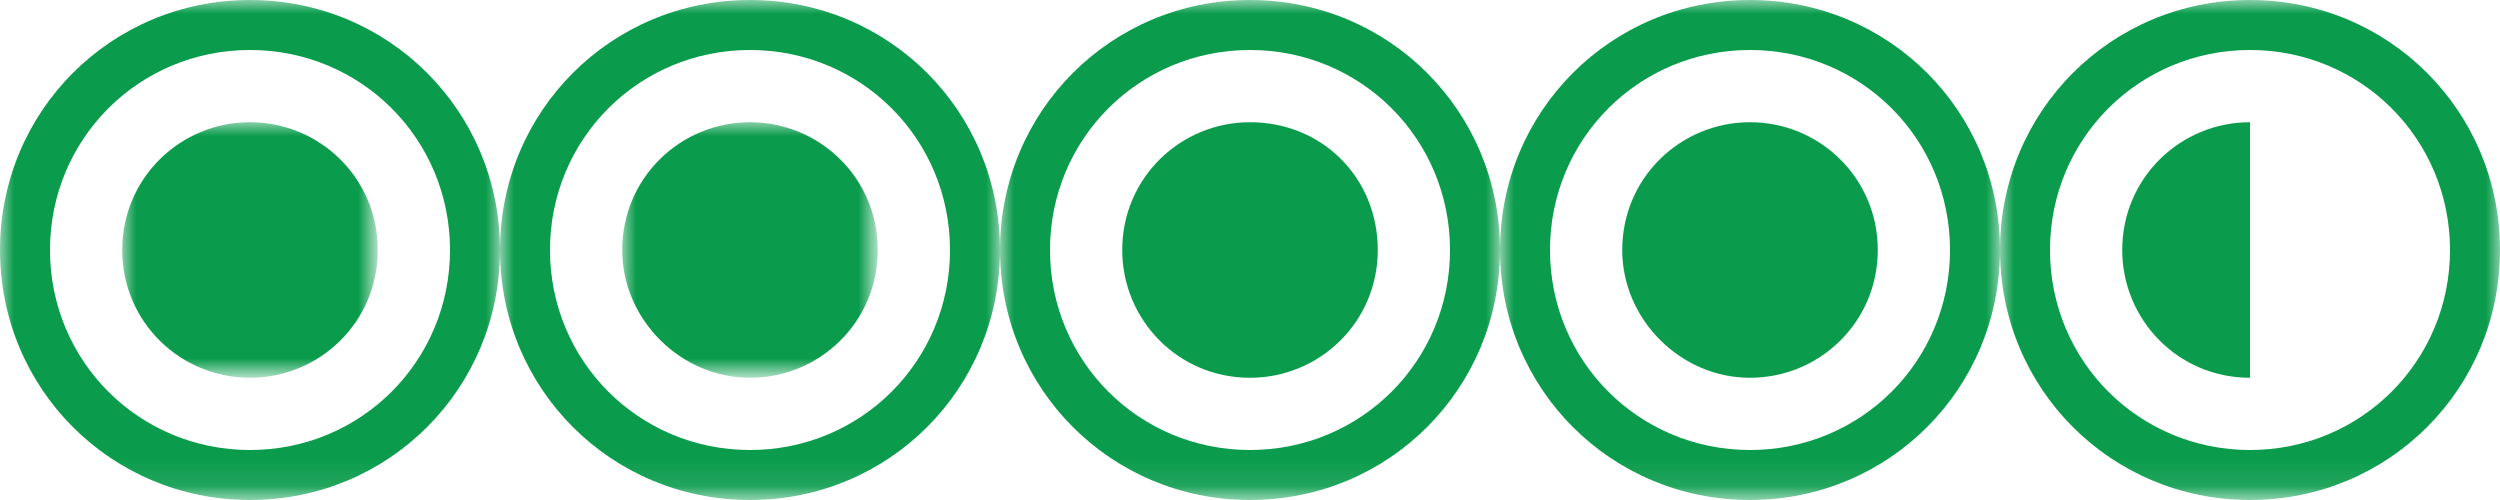 <?xml version="1.0" encoding="utf-8"?>
<!-- Generator: Adobe Illustrator 24.1.0, SVG Export Plug-In . SVG Version: 6.00 Build 0)  -->
<svg version="1.1" id="Layer_1" xmlns="http://www.w3.org/2000/svg" xmlns:xlink="http://www.w3.org/1999/xlink" x="0px" y="0px"
	 viewBox="0 0 90 18" style="enable-background:new 0 0 90 18;" xml:space="preserve">
<style type="text/css">
	.st0{filter:url(#Adobe_OpacityMaskFilter);}
	.st1{fill-rule:evenodd;clip-rule:evenodd;fill:#FFFFFF;}
	.st2{mask:url(#mask-2_1_);fill-rule:evenodd;clip-rule:evenodd;fill:#0A9C4C;}
	.st3{filter:url(#Adobe_OpacityMaskFilter_1_);}
	.st4{mask:url(#mask-2_2_);fill-rule:evenodd;clip-rule:evenodd;fill:#0A9C4C;}
	.st5{filter:url(#Adobe_OpacityMaskFilter_2_);}
	.st6{mask:url(#mask-2_3_);fill-rule:evenodd;clip-rule:evenodd;fill:#0A9C4C;}
	.st7{filter:url(#Adobe_OpacityMaskFilter_3_);}
	.st8{mask:url(#mask-2_4_);fill-rule:evenodd;clip-rule:evenodd;fill:#0A9C4C;}
	.st9{filter:url(#Adobe_OpacityMaskFilter_4_);}
	.st10{mask:url(#mask-2_5_);fill-rule:evenodd;clip-rule:evenodd;fill:#0A9C4C;}
	.st11{filter:url(#Adobe_OpacityMaskFilter_5_);}
	.st12{mask:url(#mask-2_6_);fill-rule:evenodd;clip-rule:evenodd;fill:#0A9C4C;}
	.st13{filter:url(#Adobe_OpacityMaskFilter_6_);}
	.st14{mask:url(#mask-2_7_);fill-rule:evenodd;clip-rule:evenodd;fill:#0A9C4C;}
	.st15{fill-rule:evenodd;clip-rule:evenodd;fill:#0A9C4C;}
	.st16{filter:url(#Adobe_OpacityMaskFilter_7_);}
	.st17{mask:url(#mask-2_28_);fill-rule:evenodd;clip-rule:evenodd;fill:#0A9C4C;}
	.st18{filter:url(#Adobe_OpacityMaskFilter_8_);}
	.st19{mask:url(#mask-2_27_);fill-rule:evenodd;clip-rule:evenodd;fill:#0A9C4C;}
	.st20{filter:url(#Adobe_OpacityMaskFilter_9_);}
	.st21{mask:url(#mask-2_26_);fill-rule:evenodd;clip-rule:evenodd;fill:#0A9C4C;}
	.st22{filter:url(#Adobe_OpacityMaskFilter_10_);}
	.st23{mask:url(#mask-2_25_);fill-rule:evenodd;clip-rule:evenodd;fill:#0A9C4C;}
	.st24{filter:url(#Adobe_OpacityMaskFilter_11_);}
	.st25{mask:url(#mask-2_24_);fill-rule:evenodd;clip-rule:evenodd;fill:#0A9C4C;}
	.st26{filter:url(#Adobe_OpacityMaskFilter_12_);}
	.st27{mask:url(#mask-2_23_);fill-rule:evenodd;clip-rule:evenodd;fill:#0A9C4C;}
	.st28{filter:url(#Adobe_OpacityMaskFilter_13_);}
	.st29{mask:url(#mask-2_22_);fill-rule:evenodd;clip-rule:evenodd;fill:#0A9C4C;}
	.st30{filter:url(#Adobe_OpacityMaskFilter_14_);}
	.st31{mask:url(#mask-2_35_);fill-rule:evenodd;clip-rule:evenodd;fill:#0A9C4C;}
	.st32{filter:url(#Adobe_OpacityMaskFilter_15_);}
	.st33{mask:url(#mask-2_34_);fill-rule:evenodd;clip-rule:evenodd;fill:#0A9C4C;}
	.st34{filter:url(#Adobe_OpacityMaskFilter_16_);}
	.st35{mask:url(#mask-2_33_);fill-rule:evenodd;clip-rule:evenodd;fill:#0A9C4C;}
	.st36{filter:url(#Adobe_OpacityMaskFilter_17_);}
	.st37{mask:url(#mask-2_32_);fill-rule:evenodd;clip-rule:evenodd;fill:#0A9C4C;}
	.st38{filter:url(#Adobe_OpacityMaskFilter_18_);}
	.st39{mask:url(#mask-2_31_);fill-rule:evenodd;clip-rule:evenodd;fill:#0A9C4C;}
	.st40{filter:url(#Adobe_OpacityMaskFilter_19_);}
	.st41{mask:url(#mask-2_30_);fill-rule:evenodd;clip-rule:evenodd;fill:#0A9C4C;}
	.st42{filter:url(#Adobe_OpacityMaskFilter_20_);}
	.st43{mask:url(#mask-2_29_);fill-rule:evenodd;clip-rule:evenodd;fill:#0A9C4C;}
</style>
<desc>Created with Sketch.</desc>
<g id="Desktop">
	<g id="Itinerary_Southern-Africa" transform="translate(-100, -5575)">
		<g id="_x34__x5F_rating_x5F_tripadvisor" transform="translate(100, 5575)">
			<g id="Group-9">
				<g id="Clip-2">
				</g>
				<defs>
					<filter id="Adobe_OpacityMaskFilter" filterUnits="userSpaceOnUse" x="-56" y="0" width="18" height="18">
						<feColorMatrix  type="matrix" values="1 0 0 0 0  0 1 0 0 0  0 0 1 0 0  0 0 0 1 0"/>
					</filter>
				</defs>
				<mask maskUnits="userSpaceOnUse" x="-56" y="0" width="18" height="18" id="mask-2_1_">
					<g class="st0">
						<polygon id="path-1_1_" class="st1" points="-110,0 -20,0 -20,17.9 -110,17.9 						"/>
					</g>
				</mask>
				<path id="Fill-1" class="st2" d="M-47,16.2c-4,0-7.2-3.2-7.2-7.2S-51,1.8-47,1.8S-39.8,5-39.8,9S-43,16.2-47,16.2z M-47,0
					c-5,0-9,4-9,9s4,9,9,9s9-4,9-9S-42,0-47,0L-47,0z"/>
				<defs>
					<filter id="Adobe_OpacityMaskFilter_1_" filterUnits="userSpaceOnUse" x="-38" y="0" width="18" height="18">
						<feColorMatrix  type="matrix" values="1 0 0 0 0  0 1 0 0 0  0 0 1 0 0  0 0 0 1 0"/>
					</filter>
				</defs>
				<mask maskUnits="userSpaceOnUse" x="-38" y="0" width="18" height="18" id="mask-2_2_">
					<g class="st3">
						<polygon id="path-1_2_" class="st1" points="-110,0 -20,0 -20,17.9 -110,17.9 						"/>
					</g>
				</mask>
				<path id="Fill-3" class="st4" d="M-29,16.2c-4,0-7.2-3.2-7.2-7.2S-33,1.8-29,1.8S-21.8,5-21.8,9S-25,16.2-29,16.2z M-29,0
					c-5,0-9,4-9,9s4,9,9,9s9-4,9-9S-24,0-29,0L-29,0z"/>
				<defs>
					<filter id="Adobe_OpacityMaskFilter_2_" filterUnits="userSpaceOnUse" x="-110" y="0" width="18" height="18">
						<feColorMatrix  type="matrix" values="1 0 0 0 0  0 1 0 0 0  0 0 1 0 0  0 0 0 1 0"/>
					</filter>
				</defs>
				<mask maskUnits="userSpaceOnUse" x="-110" y="0" width="18" height="18" id="mask-2_3_">
					<g class="st5">
						<polygon id="path-1_3_" class="st1" points="-110,0 -20,0 -20,17.9 -110,17.9 						"/>
					</g>
				</mask>
				<path id="Fill-4" class="st6" d="M-101,16.2c-4,0-7.2-3.2-7.2-7.2s3.2-7.2,7.2-7.2S-93.8,5-93.8,9S-97,16.2-101,16.2z M-101,0
					c-5,0-9,4-9,9s4,9,9,9s9-4,9-9S-96,0-101,0L-101,0z"/>
				<defs>
					<filter id="Adobe_OpacityMaskFilter_3_" filterUnits="userSpaceOnUse" x="-105.6" y="4.4" width="9.2" height="9.2">
						<feColorMatrix  type="matrix" values="1 0 0 0 0  0 1 0 0 0  0 0 1 0 0  0 0 0 1 0"/>
					</filter>
				</defs>
				<mask maskUnits="userSpaceOnUse" x="-105.6" y="4.4" width="9.2" height="9.2" id="mask-2_4_">
					<g class="st7">
						<polygon id="path-1_4_" class="st1" points="-110,0 -20,0 -20,17.9 -110,17.9 						"/>
					</g>
				</mask>
				<path id="Fill-5" class="st8" d="M-96.4,9c0,2.6-2.1,4.6-4.6,4.6s-4.6-2.1-4.6-4.6c0-2.6,2.1-4.6,4.6-4.6S-96.4,6.4-96.4,9"/>
				<defs>
					<filter id="Adobe_OpacityMaskFilter_4_" filterUnits="userSpaceOnUse" x="-92" y="0" width="18" height="18">
						<feColorMatrix  type="matrix" values="1 0 0 0 0  0 1 0 0 0  0 0 1 0 0  0 0 0 1 0"/>
					</filter>
				</defs>
				<mask maskUnits="userSpaceOnUse" x="-92" y="0" width="18" height="18" id="mask-2_5_">
					<g class="st9">
						<polygon id="path-1_5_" class="st1" points="-110,0 -20,0 -20,17.9 -110,17.9 						"/>
					</g>
				</mask>
				<path id="Fill-6" class="st10" d="M-83,16.2c-4,0-7.2-3.2-7.2-7.2S-87,1.8-83,1.8S-75.8,5-75.8,9S-79,16.2-83,16.2z M-83,0
					c-5,0-9,4-9,9s4,9,9,9s9-4,9-9S-78,0-83,0L-83,0z"/>
				<defs>
					<filter id="Adobe_OpacityMaskFilter_5_" filterUnits="userSpaceOnUse" x="-87.6" y="4.4" width="9.2" height="9.2">
						<feColorMatrix  type="matrix" values="1 0 0 0 0  0 1 0 0 0  0 0 1 0 0  0 0 0 1 0"/>
					</filter>
				</defs>
				<mask maskUnits="userSpaceOnUse" x="-87.6" y="4.4" width="9.2" height="9.2" id="mask-2_6_">
					<g class="st11">
						<polygon id="path-1_6_" class="st1" points="-110,0 -20,0 -20,17.9 -110,17.9 						"/>
					</g>
				</mask>
				<path id="Fill-7" class="st12" d="M-78.4,9c0,2.6-2.1,4.6-4.6,4.6s-4.6-2.1-4.6-4.6c0-2.6,2.1-4.6,4.6-4.6S-78.4,6.4-78.4,9"/>
				<defs>
					<filter id="Adobe_OpacityMaskFilter_6_" filterUnits="userSpaceOnUse" x="-74" y="0" width="18" height="18">
						<feColorMatrix  type="matrix" values="1 0 0 0 0  0 1 0 0 0  0 0 1 0 0  0 0 0 1 0"/>
					</filter>
				</defs>
				<mask maskUnits="userSpaceOnUse" x="-74" y="0" width="18" height="18" id="mask-2_7_">
					<g class="st13">
						<polygon id="path-1_7_" class="st1" points="-110,0 -20,0 -20,17.9 -110,17.9 						"/>
					</g>
				</mask>
				<path id="Fill-8" class="st14" d="M-65,16.2c-4,0-7.2-3.2-7.2-7.2S-69,1.8-65,1.8S-57.8,5-57.8,9S-61,16.2-65,16.2z M-65,0
					c-5,0-9,4-9,9s4,9,9,9s9-4,9-9S-60,0-65,0L-65,0z"/>
			</g>
			<path id="Fill-10" class="st15" d="M-60.4,9c0,2.6-2.1,4.6-4.6,4.6c-2.6,0-4.6-2.1-4.6-4.6c0-2.6,2.1-4.6,4.6-4.6
				C-62.4,4.4-60.4,6.4-60.4,9"/>
			<path id="Fill-11" class="st15" d="M-42.4,9c0,2.6-2.1,4.6-4.6,4.6s-4.6-2.1-4.6-4.6c0-2.6,2.1-4.6,4.6-4.6S-42.4,6.4-42.4,9"/>
		</g>
	</g>
</g>
<g id="Desktop_3_">
	<g id="Itinerary_Southern-Africa_3_" transform="translate(-100, -5575)">
		<g id="_x34__x5F_rating_x5F_tripadvisor_3_" transform="translate(100, 5575)">
			<g id="Group-9_3_">
				<g id="Clip-2_3_">
				</g>
				<defs>
					<filter id="Adobe_OpacityMaskFilter_7_" filterUnits="userSpaceOnUse" x="54" y="0" width="18" height="18">
						<feColorMatrix  type="matrix" values="1 0 0 0 0  0 1 0 0 0  0 0 1 0 0  0 0 0 1 0"/>
					</filter>
				</defs>
				<mask maskUnits="userSpaceOnUse" x="54" y="0" width="18" height="18" id="mask-2_28_">
					<g class="st16">
						<polygon id="path-1_28_" class="st1" points="0,0 90,0 90,17.9 0,17.9 						"/>
					</g>
				</mask>
				<path id="Fill-1_3_" class="st17" d="M63,16.2c-4,0-7.2-3.2-7.2-7.2S59,1.8,63,1.8S70.2,5,70.2,9S67,16.2,63,16.2z M63,0
					c-5,0-9,4-9,9s4,9,9,9s9-4,9-9S68,0,63,0L63,0z"/>
				<defs>
					<filter id="Adobe_OpacityMaskFilter_8_" filterUnits="userSpaceOnUse" x="72" y="0" width="18" height="18">
						<feColorMatrix  type="matrix" values="1 0 0 0 0  0 1 0 0 0  0 0 1 0 0  0 0 0 1 0"/>
					</filter>
				</defs>
				<mask maskUnits="userSpaceOnUse" x="72" y="0" width="18" height="18" id="mask-2_27_">
					<g class="st18">
						<polygon id="path-1_27_" class="st1" points="0,0 90,0 90,17.9 0,17.9 						"/>
					</g>
				</mask>
				<path id="Fill-3_3_" class="st19" d="M81,16.2c-4,0-7.2-3.2-7.2-7.2S77,1.8,81,1.8S88.2,5,88.2,9S85,16.2,81,16.2z M81,0
					c-5,0-9,4-9,9s4,9,9,9s9-4,9-9S86,0,81,0L81,0z"/>
				<defs>
					<filter id="Adobe_OpacityMaskFilter_9_" filterUnits="userSpaceOnUse" x="0" y="0" width="18" height="18">
						<feColorMatrix  type="matrix" values="1 0 0 0 0  0 1 0 0 0  0 0 1 0 0  0 0 0 1 0"/>
					</filter>
				</defs>
				<mask maskUnits="userSpaceOnUse" x="0" y="0" width="18" height="18" id="mask-2_26_">
					<g class="st20">
						<polygon id="path-1_26_" class="st1" points="0,0 90,0 90,17.9 0,17.9 						"/>
					</g>
				</mask>
				<path id="Fill-4_3_" class="st21" d="M9,16.2C5,16.2,1.8,13,1.8,9S5,1.8,9,1.8S16.2,5,16.2,9S13,16.2,9,16.2z M9,0C4,0,0,4,0,9
					s4,9,9,9s9-4,9-9S14,0,9,0L9,0z"/>
				<defs>
					<filter id="Adobe_OpacityMaskFilter_10_" filterUnits="userSpaceOnUse" x="4.4" y="4.4" width="9.2" height="9.2">
						<feColorMatrix  type="matrix" values="1 0 0 0 0  0 1 0 0 0  0 0 1 0 0  0 0 0 1 0"/>
					</filter>
				</defs>
				<mask maskUnits="userSpaceOnUse" x="4.4" y="4.4" width="9.2" height="9.2" id="mask-2_25_">
					<g class="st22">
						<polygon id="path-1_25_" class="st1" points="0,0 90,0 90,17.9 0,17.9 						"/>
					</g>
				</mask>
				<path id="Fill-5_3_" class="st23" d="M13.6,9c0,2.6-2.1,4.6-4.6,4.6S4.4,11.6,4.4,9c0-2.6,2.1-4.6,4.6-4.6S13.6,6.4,13.6,9"/>
				<defs>
					<filter id="Adobe_OpacityMaskFilter_11_" filterUnits="userSpaceOnUse" x="18" y="0" width="18" height="18">
						<feColorMatrix  type="matrix" values="1 0 0 0 0  0 1 0 0 0  0 0 1 0 0  0 0 0 1 0"/>
					</filter>
				</defs>
				<mask maskUnits="userSpaceOnUse" x="18" y="0" width="18" height="18" id="mask-2_24_">
					<g class="st24">
						<polygon id="path-1_24_" class="st1" points="0,0 90,0 90,17.9 0,17.9 						"/>
					</g>
				</mask>
				<path id="Fill-6_3_" class="st25" d="M27,16.2c-4,0-7.2-3.2-7.2-7.2S23,1.8,27,1.8S34.2,5,34.2,9S31,16.2,27,16.2z M27,0
					c-5,0-9,4-9,9s4,9,9,9s9-4,9-9S32,0,27,0L27,0z"/>
				<defs>
					<filter id="Adobe_OpacityMaskFilter_12_" filterUnits="userSpaceOnUse" x="22.4" y="4.4" width="9.2" height="9.2">
						<feColorMatrix  type="matrix" values="1 0 0 0 0  0 1 0 0 0  0 0 1 0 0  0 0 0 1 0"/>
					</filter>
				</defs>
				<mask maskUnits="userSpaceOnUse" x="22.4" y="4.4" width="9.2" height="9.2" id="mask-2_23_">
					<g class="st26">
						<polygon id="path-1_23_" class="st1" points="0,0 90,0 90,17.9 0,17.9 						"/>
					</g>
				</mask>
				<path id="Fill-7_3_" class="st27" d="M31.6,9c0,2.6-2.1,4.6-4.6,4.6s-4.6-2.1-4.6-4.6c0-2.6,2.1-4.6,4.6-4.6S31.6,6.4,31.6,9"/>
				<defs>
					<filter id="Adobe_OpacityMaskFilter_13_" filterUnits="userSpaceOnUse" x="36" y="0" width="18" height="18">
						<feColorMatrix  type="matrix" values="1 0 0 0 0  0 1 0 0 0  0 0 1 0 0  0 0 0 1 0"/>
					</filter>
				</defs>
				<mask maskUnits="userSpaceOnUse" x="36" y="0" width="18" height="18" id="mask-2_22_">
					<g class="st28">
						<polygon id="path-1_22_" class="st1" points="0,0 90,0 90,17.9 0,17.9 						"/>
					</g>
				</mask>
				<path id="Fill-8_3_" class="st29" d="M45,16.2c-4,0-7.2-3.2-7.2-7.2S41,1.8,45,1.8S52.2,5,52.2,9S49,16.2,45,16.2z M45,0
					c-5,0-9,4-9,9s4,9,9,9s9-4,9-9S50,0,45,0L45,0z"/>
			</g>
			<path id="Fill-10_3_" class="st15" d="M49.6,9c0,2.6-2.1,4.6-4.6,4.6c-2.6,0-4.6-2.1-4.6-4.6c0-2.6,2.1-4.6,4.6-4.6
				C47.6,4.4,49.6,6.4,49.6,9"/>
			<path id="Fill-11_3_" class="st15" d="M67.6,9c0,2.6-2.1,4.6-4.6,4.6s-4.6-2.1-4.6-4.6c0-2.6,2.1-4.6,4.6-4.6S67.6,6.4,67.6,9"/>
			<path id="Fill-11_5_" class="st15" d="M81,13.6c-2.6,0-4.6-2.1-4.6-4.6c0-2.6,2.1-4.6,4.6-4.6"/>
		</g>
	</g>
</g>
<g id="Desktop_4_">
	<g id="Itinerary_Southern-Africa_4_" transform="translate(-100, -5575)">
		<g id="_x34__x5F_rating_x5F_tripadvisor_4_" transform="translate(100, 5575)">
			<g id="Group-9_4_">
				<g id="Clip-2_4_">
				</g>
				<defs>
					<filter id="Adobe_OpacityMaskFilter_14_" filterUnits="userSpaceOnUse" x="164" y="0" width="18" height="18">
						<feColorMatrix  type="matrix" values="1 0 0 0 0  0 1 0 0 0  0 0 1 0 0  0 0 0 1 0"/>
					</filter>
				</defs>
				<mask maskUnits="userSpaceOnUse" x="164" y="0" width="18" height="18" id="mask-2_35_">
					<g class="st30">
						<polygon id="path-1_35_" class="st1" points="110,0 200,0 200,17.9 110,17.9 						"/>
					</g>
				</mask>
				<path id="Fill-1_4_" class="st31" d="M173,16.2c-4,0-7.2-3.2-7.2-7.2s3.2-7.2,7.2-7.2s7.2,3.2,7.2,7.2S177,16.2,173,16.2z
					 M173,0c-5,0-9,4-9,9s4,9,9,9s9-4,9-9S178,0,173,0L173,0z"/>
				<defs>
					<filter id="Adobe_OpacityMaskFilter_15_" filterUnits="userSpaceOnUse" x="182" y="0" width="18" height="18">
						<feColorMatrix  type="matrix" values="1 0 0 0 0  0 1 0 0 0  0 0 1 0 0  0 0 0 1 0"/>
					</filter>
				</defs>
				<mask maskUnits="userSpaceOnUse" x="182" y="0" width="18" height="18" id="mask-2_34_">
					<g class="st32">
						<polygon id="path-1_34_" class="st1" points="110,0 200,0 200,17.9 110,17.9 						"/>
					</g>
				</mask>
				<path id="Fill-3_4_" class="st33" d="M191,16.2c-4,0-7.2-3.2-7.2-7.2s3.2-7.2,7.2-7.2s7.2,3.2,7.2,7.2S195,16.2,191,16.2z
					 M191,0c-5,0-9,4-9,9s4,9,9,9s9-4,9-9S196,0,191,0L191,0z"/>
				<defs>
					<filter id="Adobe_OpacityMaskFilter_16_" filterUnits="userSpaceOnUse" x="110" y="0" width="18" height="18">
						<feColorMatrix  type="matrix" values="1 0 0 0 0  0 1 0 0 0  0 0 1 0 0  0 0 0 1 0"/>
					</filter>
				</defs>
				<mask maskUnits="userSpaceOnUse" x="110" y="0" width="18" height="18" id="mask-2_33_">
					<g class="st34">
						<polygon id="path-1_33_" class="st1" points="110,0 200,0 200,17.9 110,17.9 						"/>
					</g>
				</mask>
				<path id="Fill-4_4_" class="st35" d="M119,16.2c-4,0-7.2-3.2-7.2-7.2s3.2-7.2,7.2-7.2s7.2,3.2,7.2,7.2S123,16.2,119,16.2z
					 M119,0c-5,0-9,4-9,9s4,9,9,9s9-4,9-9S124,0,119,0L119,0z"/>
				<defs>
					<filter id="Adobe_OpacityMaskFilter_17_" filterUnits="userSpaceOnUse" x="114.4" y="4.4" width="9.2" height="9.2">
						<feColorMatrix  type="matrix" values="1 0 0 0 0  0 1 0 0 0  0 0 1 0 0  0 0 0 1 0"/>
					</filter>
				</defs>
				<mask maskUnits="userSpaceOnUse" x="114.4" y="4.4" width="9.2" height="9.2" id="mask-2_32_">
					<g class="st36">
						<polygon id="path-1_32_" class="st1" points="110,0 200,0 200,17.9 110,17.9 						"/>
					</g>
				</mask>
				<path id="Fill-5_4_" class="st37" d="M123.6,9c0,2.6-2.1,4.6-4.6,4.6s-4.6-2.1-4.6-4.6c0-2.6,2.1-4.6,4.6-4.6S123.6,6.4,123.6,9
					"/>
				<defs>
					<filter id="Adobe_OpacityMaskFilter_18_" filterUnits="userSpaceOnUse" x="128" y="0" width="18" height="18">
						<feColorMatrix  type="matrix" values="1 0 0 0 0  0 1 0 0 0  0 0 1 0 0  0 0 0 1 0"/>
					</filter>
				</defs>
				<mask maskUnits="userSpaceOnUse" x="128" y="0" width="18" height="18" id="mask-2_31_">
					<g class="st38">
						<polygon id="path-1_31_" class="st1" points="110,0 200,0 200,17.9 110,17.9 						"/>
					</g>
				</mask>
				<path id="Fill-6_4_" class="st39" d="M137,16.2c-4,0-7.2-3.2-7.2-7.2s3.2-7.2,7.2-7.2s7.2,3.2,7.2,7.2S141,16.2,137,16.2z
					 M137,0c-5,0-9,4-9,9s4,9,9,9s9-4,9-9S142,0,137,0L137,0z"/>
				<defs>
					<filter id="Adobe_OpacityMaskFilter_19_" filterUnits="userSpaceOnUse" x="132.4" y="4.4" width="9.2" height="9.2">
						<feColorMatrix  type="matrix" values="1 0 0 0 0  0 1 0 0 0  0 0 1 0 0  0 0 0 1 0"/>
					</filter>
				</defs>
				<mask maskUnits="userSpaceOnUse" x="132.4" y="4.4" width="9.2" height="9.2" id="mask-2_30_">
					<g class="st40">
						<polygon id="path-1_30_" class="st1" points="110,0 200,0 200,17.9 110,17.9 						"/>
					</g>
				</mask>
				<path id="Fill-7_4_" class="st41" d="M141.6,9c0,2.6-2.1,4.6-4.6,4.6s-4.6-2.1-4.6-4.6c0-2.6,2.1-4.6,4.6-4.6S141.6,6.4,141.6,9
					"/>
				<defs>
					<filter id="Adobe_OpacityMaskFilter_20_" filterUnits="userSpaceOnUse" x="146" y="0" width="18" height="18">
						<feColorMatrix  type="matrix" values="1 0 0 0 0  0 1 0 0 0  0 0 1 0 0  0 0 0 1 0"/>
					</filter>
				</defs>
				<mask maskUnits="userSpaceOnUse" x="146" y="0" width="18" height="18" id="mask-2_29_">
					<g class="st42">
						<polygon id="path-1_29_" class="st1" points="110,0 200,0 200,17.9 110,17.9 						"/>
					</g>
				</mask>
				<path id="Fill-8_4_" class="st43" d="M155,16.2c-4,0-7.2-3.2-7.2-7.2s3.2-7.2,7.2-7.2s7.2,3.2,7.2,7.2S159,16.2,155,16.2z
					 M155,0c-5,0-9,4-9,9s4,9,9,9s9-4,9-9S160,0,155,0L155,0z"/>
			</g>
			<path id="Fill-10_4_" class="st15" d="M159.6,9c0,2.6-2.1,4.6-4.6,4.6c-2.6,0-4.6-2.1-4.6-4.6c0-2.6,2.1-4.6,4.6-4.6
				C157.6,4.4,159.6,6.4,159.6,9"/>
			<path id="Fill-11_4_" class="st15" d="M177.6,9c0,2.6-2.1,4.6-4.6,4.6s-4.6-2.1-4.6-4.6c0-2.6,2.1-4.6,4.6-4.6S177.6,6.4,177.6,9
				"/>
		</g>
	</g>
</g>
<path id="Fill-11_8_" class="st15" d="M195.6,9c0,2.6-2.1,4.6-4.6,4.6s-4.6-2.1-4.6-4.6c0-2.6,2.1-4.6,4.6-4.6S195.6,6.4,195.6,9"/>
</svg>
